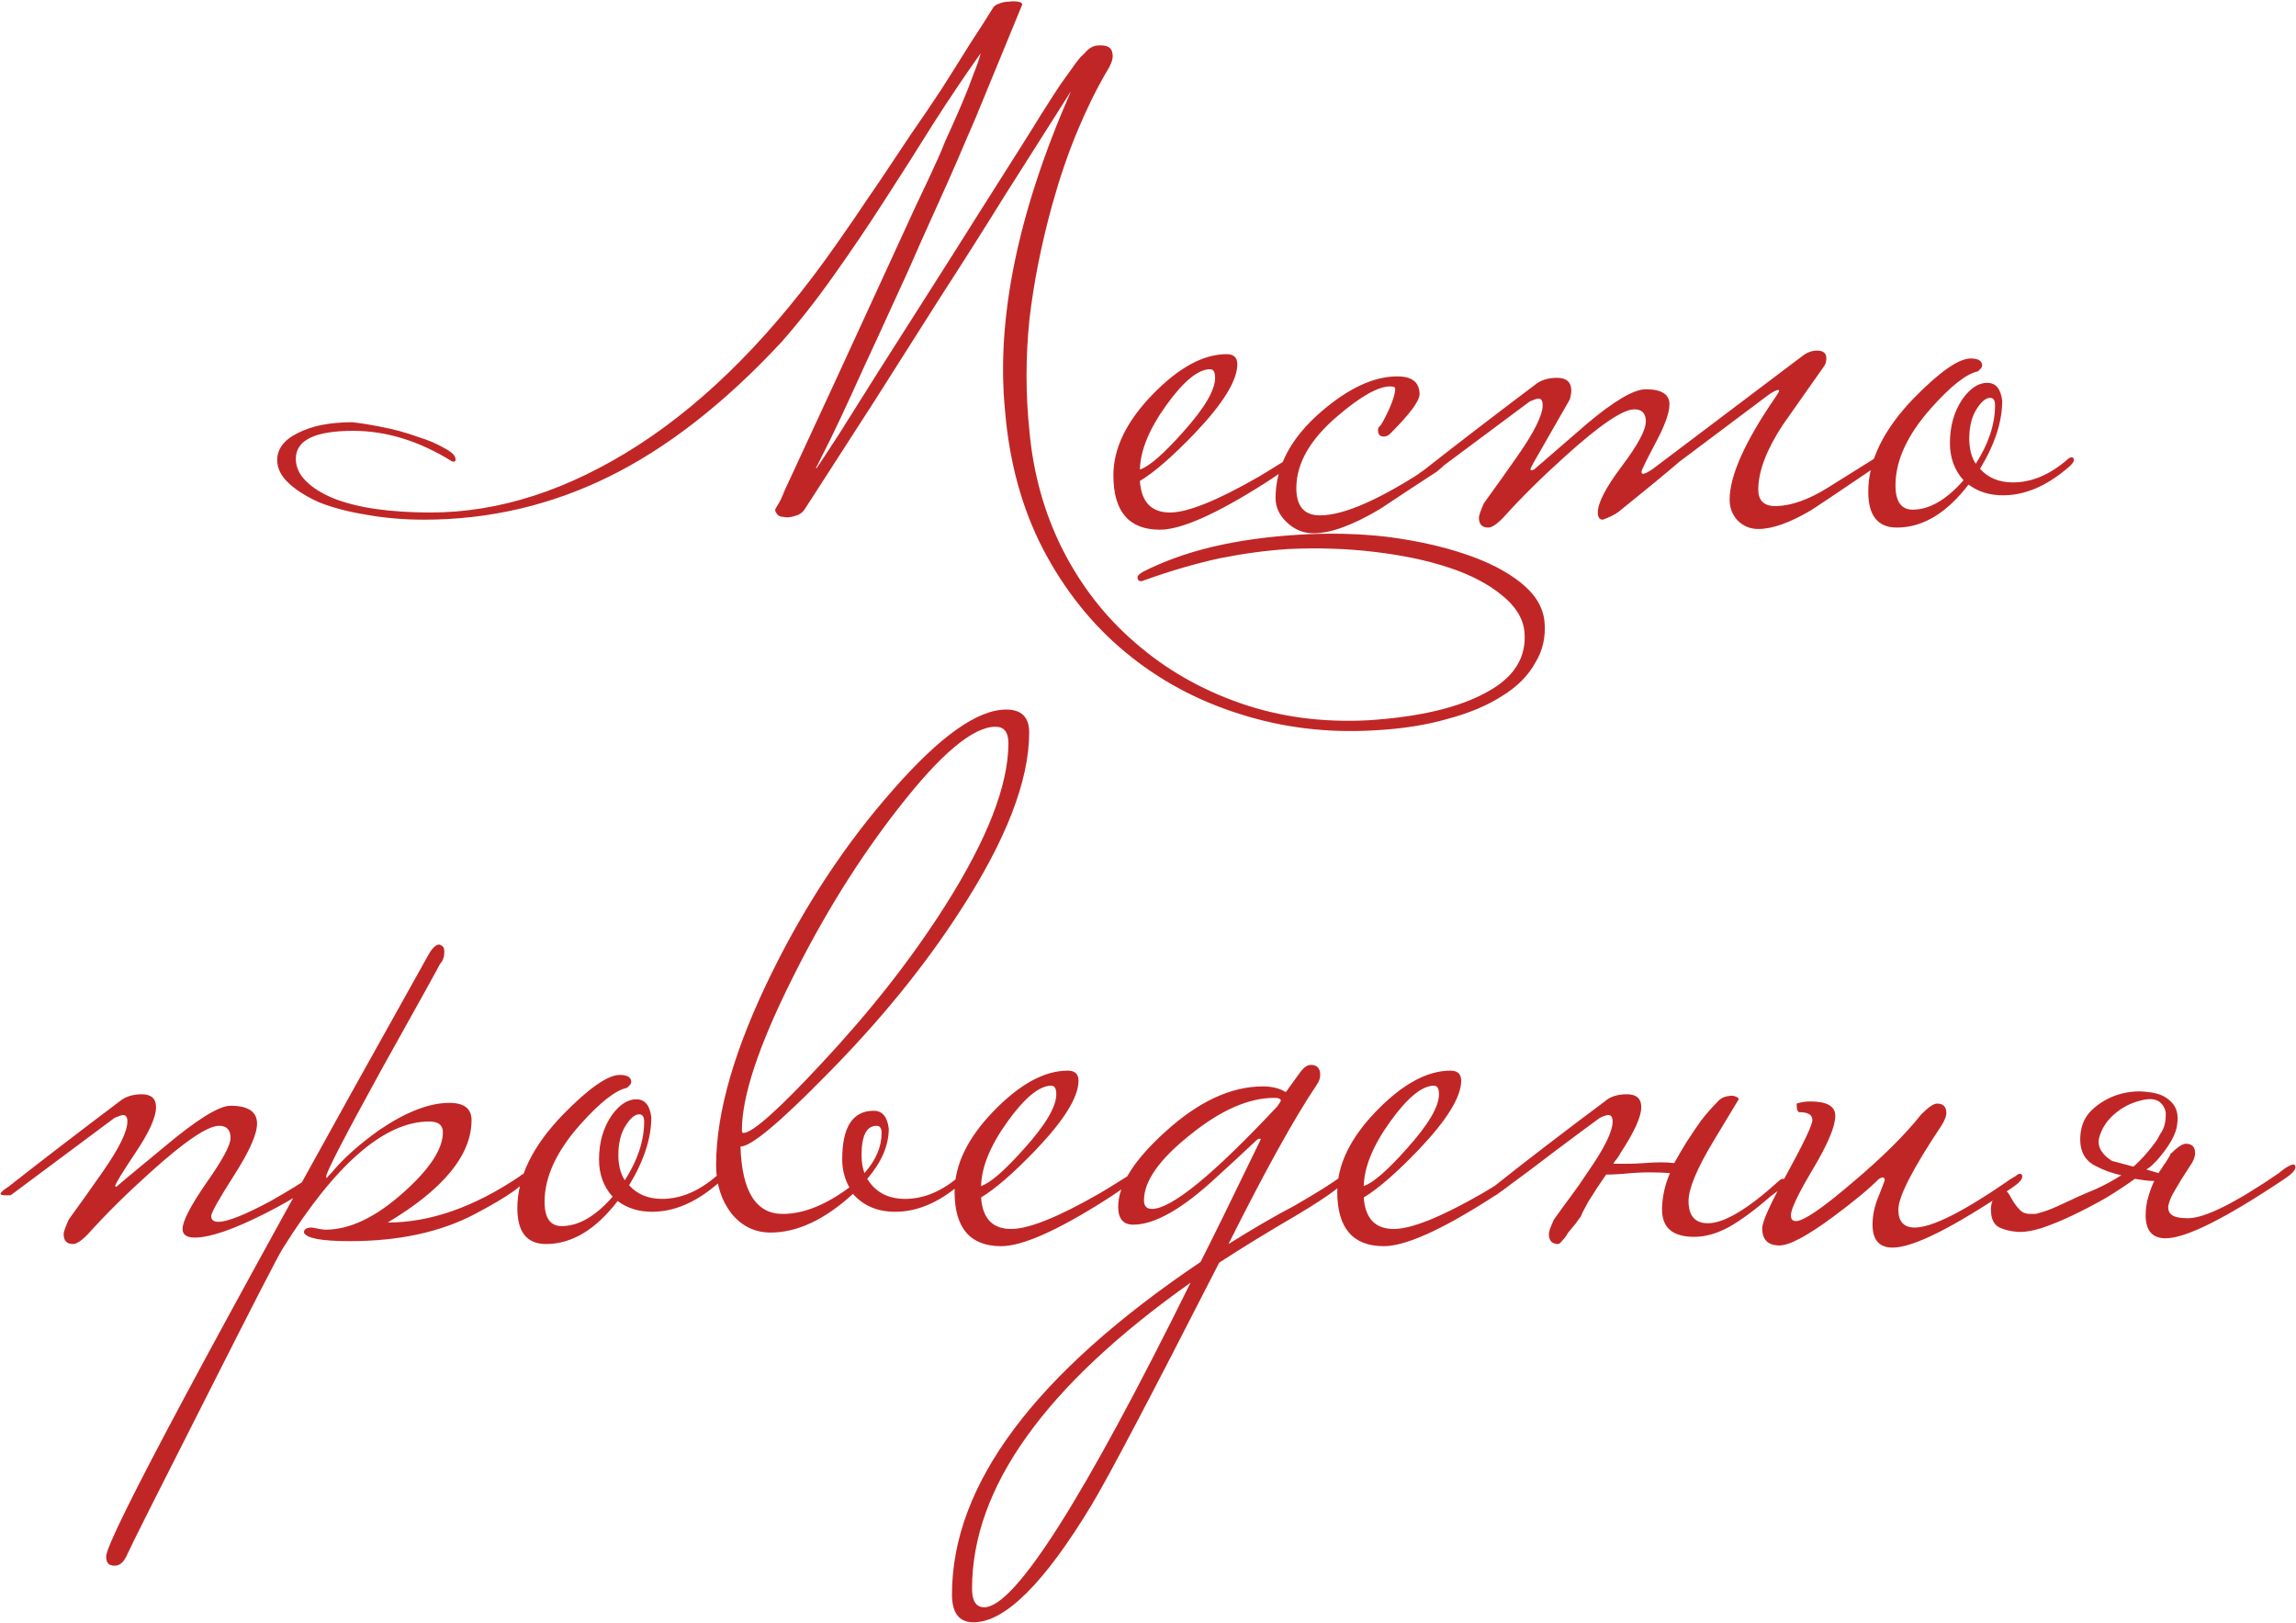 <?xml version="1.0" encoding="UTF-8"?> <svg xmlns="http://www.w3.org/2000/svg" width="1923" height="1359" viewBox="0 0 1923 1359" fill="none"><path d="M908.371 44.6C911.971 40.2 915.971 38 920.371 38C927.571 37.6 931.371 40 931.771 45.2C932.571 48.8 930.771 54 926.371 60.8C917.571 76 909.371 92.8 901.771 111.2C894.171 129.6 887.371 149.6 881.371 171.2C872.171 204.4 865.771 236.6 862.171 267.8C858.971 299 858.971 330 862.171 360.8C865.371 396.4 874.571 429.4 889.771 459.8C905.371 490.6 925.771 516.8 950.971 538.4C976.171 560.4 1005.37 577.2 1038.57 588.8C1071.77 600.4 1107.57 605.2 1145.97 603.2C1188.77 600.4 1221.77 592.6 1244.97 579.8C1268.17 567.4 1278.77 550.4 1276.77 528.8C1275.57 517.6 1269.17 507.4 1257.57 498.2C1246.37 489 1231.77 481.4 1213.77 475.4C1195.77 469.4 1174.97 465 1151.37 462.2C1128.17 459.4 1103.97 458.6 1078.77 459.8C1060.37 461 1041.17 463.6 1021.17 467.6C1001.17 472 980.571 478 959.371 485.6C956.971 486.4 955.971 486.8 956.371 486.8C953.971 486.8 952.771 485.8 952.771 483.8C952.371 482.6 953.771 481 956.971 479C974.171 470.2 993.571 463.2 1015.17 458C1037.17 452.8 1061.37 449.4 1087.77 447.8C1113.37 446.2 1138.17 446.8 1162.17 449.6C1186.57 452.8 1208.17 457.6 1226.97 464C1246.17 470.4 1261.77 478.4 1273.77 488C1285.77 497.6 1292.37 508.4 1293.57 520.4C1294.77 533.2 1292.17 544.8 1285.77 555.2C1279.77 566 1270.57 575.2 1258.17 582.8C1245.77 590.8 1230.57 597.2 1212.57 602C1194.57 607.2 1174.17 610.4 1151.37 611.6C1111.77 614 1073.97 609.4 1037.97 597.8C1002.37 586.6 970.571 569.4 942.571 546.2C914.571 523 891.571 494.2 873.571 459.8C855.971 425.8 845.371 387.2 841.771 344C834.171 266.8 852.571 177.6 896.971 76.4C878.171 106 859.771 135 841.771 163.4C824.171 191.8 806.171 220.2 787.771 248.6C769.771 277 751.371 306 732.571 335.6C713.771 364.8 694.171 395.2 673.771 426.8C671.771 429.6 668.971 431.4 665.371 432.2C661.771 433.4 658.571 433.6 655.771 432.8C652.571 432.8 650.371 431 649.171 427.4C649.171 426.6 649.971 425 651.571 422.6C653.171 420.2 654.971 416.4 656.971 411.2C670.971 380.8 684.771 351 698.371 321.8C711.971 292.2 724.571 264.8 736.171 239.6C747.771 214.4 757.971 192.2 766.771 173C775.971 153.8 782.771 139.2 787.171 129.2C789.971 122 793.171 114.6 796.771 107C800.371 99 803.771 91.2 806.971 83.6C810.171 76 812.971 68.8 815.371 62C818.171 55.2 820.171 49.4 821.371 44.6C808.571 62.6 795.371 82.2 781.771 103.4C768.571 124.6 754.971 146 740.971 167.6C727.371 188.8 713.171 209.8 698.371 230.6C683.971 251 669.371 269.6 654.571 286.4C606.971 337.6 558.771 375.2 509.971 399.2C461.171 423.2 409.571 435.2 355.171 435.2C337.971 435.2 321.771 433.8 306.571 431C291.771 428.6 278.771 425.2 267.571 420.8C256.771 416 248.171 410.6 241.771 404.6C235.371 398.6 232.171 392.2 232.171 385.4C232.171 375.8 237.971 368.2 249.571 362.6C261.171 356.6 276.371 353.6 295.171 353.6C302.371 354.4 310.971 355.8 320.971 357.8C330.971 359.8 340.371 362.4 349.171 365.6C358.371 368.4 365.971 371.6 371.971 375.2C378.371 378.4 381.571 381.6 381.571 384.8C381.571 386 380.971 386.6 379.771 386.6C378.971 386.6 378.371 386.4 377.971 386C350.771 369.2 323.371 360.8 295.771 360.8C263.771 360.8 247.771 368.6 247.771 384.2C247.771 391 250.571 397.2 256.171 402.8C261.771 408.4 269.371 413.2 278.971 417.2C288.971 421.2 300.771 424.2 314.371 426.2C328.371 428.2 343.771 429.2 360.571 429.2C418.171 429.2 476.171 410.4 534.571 372.8C593.371 334.8 648.771 278.6 700.771 204.2C704.371 199 709.371 191.8 715.771 182.6C722.171 173 729.371 162.4 737.371 150.8C745.371 138.8 753.771 126.2 762.571 113C771.771 99.8 780.571 86.8 788.971 74C797.371 60.8 805.171 48.4 812.371 36.8C819.971 25.2 826.371 15.2 831.571 6.8C832.371 5.2 833.971 4 836.371 3.2C839.171 2 841.971 1.4 844.771 1.4C847.571 1 850.171 1 852.571 1.4C854.971 1.8 856.171 2.6 856.171 3.8L817.171 98.6C816.371 100.6 813.771 106.6 809.371 116.6C805.371 126.2 800.171 138.2 793.771 152.6C787.371 167 780.171 183 772.171 200.6C764.571 218.2 756.571 236 748.171 254C740.171 271.6 732.171 289 724.171 306.2C716.571 323 709.771 337.8 703.771 350.6C697.771 363.4 692.771 373.6 688.771 381.2C685.171 388.8 683.371 392.2 683.371 391.4C683.371 391.8 683.571 392 683.971 392C686.771 388 692.971 378.6 702.571 363.8C712.171 348.6 723.371 330.8 736.171 310.4C749.371 289.6 763.371 267.6 778.171 244.4C792.971 221.2 806.771 199.4 819.571 179C832.771 158.2 844.171 140.2 853.771 125C863.371 109.8 869.371 100.2 871.771 96.2C879.771 83.4 886.171 73.6 890.971 66.8C895.771 60 899.371 55 901.771 51.8C904.171 48.6 905.771 46.8 906.571 46.4C907.371 45.6 907.971 45 908.371 44.6ZM1083.11 385.4C1083.11 388.2 1074.91 394.8 1058.51 405.2C1018.11 430.8 989.112 443.6 971.512 443.6C945.512 443.6 932.512 428.4 932.512 398C932.512 375.6 943.312 353.2 964.912 330.8C986.912 308 1007.71 296.6 1027.31 296.6C1033.31 296.6 1036.31 299.4 1036.31 305C1036.31 318.6 1024.51 337.8 1000.91 362.6C982.112 382.2 966.712 395.6 954.712 402.8C955.912 420.4 964.312 429.2 979.912 429.2C994.712 429.2 1019.51 419.2 1054.31 399.2C1057.11 397.6 1064.91 392.8 1077.71 384.8C1078.91 383.6 1080.11 383 1081.31 383C1082.51 383 1083.11 383.8 1083.11 385.4ZM1017.71 316.4C1017.71 311.6 1016.31 309.2 1013.51 309.2C1003.51 309.2 991.312 319.2 976.912 339.2C962.512 359.2 955.112 377.2 954.712 393.2C962.312 390.8 974.312 380.4 990.712 362C1008.71 342 1017.71 326.8 1017.71 316.4ZM1212.34 385.4C1212.34 387 1209.34 390.2 1203.34 395C1187.34 405.4 1171.54 415.8 1155.94 426.2C1133.14 439.8 1114.54 446.6 1100.14 446.6C1091.74 446.6 1084.34 443.6 1077.94 437.6C1071.54 431.6 1068.34 424.8 1068.34 417.2C1068.34 390.8 1081.14 366.6 1106.74 344.6C1129.54 325 1150.74 315.2 1170.34 315.2C1182.74 315.2 1188.94 320.2 1188.94 330.2C1188.94 335.8 1180.74 346.8 1164.34 363.2C1162.74 364.8 1160.94 365.6 1158.94 365.6C1155.74 365.6 1154.14 363.8 1154.14 360.2C1154.14 358.6 1154.74 357.4 1155.94 356.6C1157.14 355.4 1159.54 351 1163.14 343.4C1166.74 335.4 1168.54 329.4 1168.54 325.4C1168.54 324.2 1167.14 323.6 1164.34 323.6C1154.34 323.6 1139.74 331.8 1120.54 348.2C1097.34 367.8 1085.74 388 1085.74 408.8C1085.74 424 1092.34 431.6 1105.54 431.6C1125.94 431.6 1156.94 417.8 1198.54 390.2C1200.54 388.6 1203.34 386.8 1206.94 384.8C1208.14 383.6 1209.34 383 1210.54 383C1211.74 383 1212.34 383.8 1212.34 385.4ZM1574.04 385.4C1574.04 387.8 1571.04 391 1565.04 395C1536.64 414.2 1520.84 424.8 1517.64 426.8C1499.64 437.6 1484.64 443 1472.64 443C1465.84 443 1460.04 440.6 1455.24 435.8C1450.84 431 1448.64 425.2 1448.64 418.4C1448.64 398.4 1461.44 369.8 1487.04 332.6C1489.04 329.8 1490.04 328 1490.04 327.2C1490.04 326.8 1489.84 326.6 1489.44 326.6C1487.84 326.6 1485.04 328 1481.04 330.8C1458.64 347.6 1433.84 366.2 1406.64 386.6C1395.04 396.6 1378.04 410.6 1355.64 428.6C1352.44 431 1348.04 433.2 1342.44 435.2C1339.64 435.2 1338.24 433.2 1338.24 429.2C1338.24 421.2 1344.84 408.4 1358.04 390.8C1371.64 372.8 1378.44 360.2 1378.44 353C1378.44 346.2 1375.24 342.8 1368.84 342.8C1359.24 342.8 1340.04 355.8 1311.24 381.8C1291.64 399.4 1274.44 416.4 1259.64 432.8C1254.04 438.8 1249.64 441.8 1246.44 441.8C1241.24 441.8 1238.64 439 1238.64 433.4C1238.64 431.8 1240.04 427.8 1242.84 421.4C1252.44 408.2 1261.84 395 1271.04 381.8C1285.04 361.8 1292.04 347.6 1292.04 339.2C1292.04 335.6 1290.84 333.8 1288.44 333.8C1287.24 333.8 1284.84 334.6 1281.24 336.2C1260.84 351.4 1231.84 373 1194.24 401H1190.04C1187.24 401 1185.84 400.6 1185.84 399.8C1185.84 398.6 1188.04 396.6 1192.44 393.8C1220.44 371.8 1251.44 348 1285.44 322.4C1290.24 318.4 1296.44 316.4 1304.04 316.4C1312.04 316.4 1316.04 320 1316.04 327.2C1316.04 328.8 1315.64 331.2 1314.84 334.4C1306.84 348.4 1296.64 366.2 1284.24 387.8C1282.64 390.6 1281.84 392.4 1281.84 393.2C1281.84 393.6 1282.24 393.8 1283.04 393.8L1284.84 393.2C1299.64 380.4 1314.44 367.6 1329.24 354.8C1352.04 335.6 1368.44 326 1378.44 326C1391.64 326 1398.24 330.2 1398.24 338.6C1398.24 345.8 1394.24 356.8 1386.24 371.6C1378.64 386 1374.84 393.8 1374.84 395C1374.84 396.2 1375.24 396.8 1376.04 396.8C1377.64 396.8 1380.44 395.4 1384.44 392.6L1509.24 298.4C1513.24 295.2 1517.44 293.6 1521.84 293.6C1524.64 293.6 1526.64 294.2 1527.84 295.4C1529.04 296.2 1529.64 297.8 1529.64 300.2C1529.64 303 1528.84 305.4 1527.24 307.4C1516.04 323.4 1504.64 339.6 1493.04 356C1479.44 376.8 1472.64 394.8 1472.64 410C1472.64 419.6 1477.84 424.2 1488.24 423.8C1500.64 423.4 1514.64 418.4 1530.24 408.8C1543.04 400.8 1555.84 392.8 1568.64 384.8C1569.84 383.6 1571.04 383 1572.24 383C1573.44 383 1574.04 383.8 1574.04 385.4ZM1736.95 385.4C1736.95 387 1734.95 389.4 1730.95 392.6C1713.35 407.4 1695.55 414.8 1677.55 414.8C1666.35 414.8 1656.75 411.8 1648.75 405.8C1630.35 429.8 1610.35 441.8 1588.75 441.8C1572.75 441.8 1564.75 431.8 1564.75 411.8C1564.75 385.8 1577.55 359.6 1603.15 333.2C1624.75 311.2 1640.55 300.2 1650.55 300.2C1656.95 300.2 1660.15 302.2 1660.15 306.2C1660.15 307.4 1658.95 309 1656.55 311C1646.95 313 1633.95 323.2 1617.55 341.6C1597.55 364 1587.55 385.6 1587.55 406.4C1587.55 420 1592.35 426.8 1601.95 426.8C1615.95 426.8 1630.15 418.6 1644.55 402.2C1636.95 393.8 1633.15 383.4 1633.15 371C1633.15 356.6 1636.75 344.2 1643.95 333.8C1650.35 325 1657.15 320.6 1664.35 320.6C1671.55 320.6 1675.75 325.6 1676.95 335.6C1676.95 353.2 1670.75 372.2 1658.35 392.6C1665.15 400.2 1674.35 404 1685.95 404C1701.55 404 1716.75 397.6 1731.55 384.8C1732.75 383.6 1733.95 383 1735.15 383C1736.35 383 1736.95 383.8 1736.95 385.4ZM1670.95 339.2C1670.95 335.2 1669.55 333.2 1666.75 333.2C1663.15 333.2 1659.35 336.4 1655.35 342.8C1651.35 349.2 1649.35 357.4 1649.35 367.4C1649.35 375.8 1651.15 382.8 1654.75 388.4C1665.55 371.6 1670.95 355.2 1670.95 339.2ZM266.291 985.4C263.891 992.2 249.291 1002.4 222.491 1016C195.691 1029.6 175.891 1036.4 163.091 1036.4C156.291 1036.4 152.891 1034 152.891 1029.2C152.891 1022.8 159.491 1010 172.691 990.8C186.291 971.6 193.091 959 193.091 953C193.091 946.2 189.891 942.8 183.491 942.8C173.891 942.8 154.691 955.8 125.891 981.8C106.291 999.4 89.091 1016.4 74.291 1032.8C68.691 1038.8 64.291 1041.8 61.091 1041.8C55.891 1041.8 53.291 1039 53.291 1033.4C53.291 1031.8 54.691 1027.8 57.491 1021.4C67.091 1008.2 76.491 995 85.691 981.8C99.691 961.8 106.691 947.6 106.691 939.2C106.691 935.6 105.491 933.8 103.091 933.8C101.891 933.8 99.491 934.6 95.891 936.2C75.491 951.4 46.491 973 8.891 1001H4.691C1.891 1001 0.491 1000.6 0.491 999.8C0.491 998.6 2.691 996.6 7.091 993.8C35.091 971.8 66.091 948 100.091 922.4C104.891 918.4 111.091 916.4 118.691 916.4C126.691 916.4 130.691 920 130.691 927.2C130.691 935.6 124.891 948.4 113.291 965.6C102.091 982.4 96.491 991.6 96.491 993.2C96.491 993.6 96.891 993.8 97.691 993.8C97.291 993.8 110.691 982.6 137.891 960.2C165.091 937.4 183.491 926 193.091 926C207.891 926 215.291 931 215.291 941C215.291 949.8 208.891 964.2 196.091 984.2C183.291 1004.2 176.891 1015.6 176.891 1018.4C176.891 1021.6 178.891 1023.2 182.891 1023.2C190.491 1023.2 205.091 1017.4 226.691 1005.8C241.491 997.4 252.891 990.4 260.891 984.8C262.091 983.6 263.291 983 264.491 983C265.691 983 266.291 983.8 266.291 985.4ZM441.14 985.4C441.14 991 426.74 1001.4 397.94 1016.6C369.14 1031.8 334.14 1039.4 292.94 1039.4C269.34 1039.4 256.54 1037 254.54 1032.2C254.54 1029.4 256.74 1028 261.14 1028C267.14 1029.2 270.94 1029.8 272.54 1029.8C292.94 1029.8 314.74 1019.4 337.94 998.6C359.94 979 370.94 962.2 370.94 948.2C370.94 942.2 367.14 939.2 359.54 939.2C321.94 939.2 280.94 974.8 236.54 1046C232.94 1051.6 211.14 1094 171.14 1173.2C130.74 1252.8 109.34 1295.4 106.94 1301C104.14 1307.8 100.54 1311.2 96.14 1311.2C94.54 1311.2 93.34 1311 92.54 1310.6C90.14 1309.8 88.94 1307.4 88.94 1303.4C88.94 1289 178.94 1121 358.94 799.4C362.14 793.8 365.14 791 367.94 791C368.34 791 369.14 791.4 370.34 792.2C371.54 793 372.14 794.6 372.14 797C372.14 801.4 370.94 804.8 368.54 807.2C368.14 808.4 351.74 838 319.34 896C288.54 952 273.14 981.8 273.14 985.4C273.14 985.8 273.34 986.2 273.74 986.6C274.14 985.8 275.54 984.2 277.94 981.8C287.54 970.2 300.74 958.4 317.54 946.4C339.94 931.2 359.54 923.6 376.34 923.6C388.74 923.6 394.94 928.4 394.94 938C394.94 967.2 371.54 995.8 324.74 1023.8C360.34 1023.8 397.34 1010.8 435.74 984.8C436.94 983.6 438.14 983 439.34 983C440.54 983 441.14 983.8 441.14 985.4ZM605.507 985.4C605.507 987 603.507 989.4 599.507 992.6C581.907 1007.4 564.107 1014.8 546.107 1014.8C534.907 1014.8 525.307 1011.8 517.307 1005.8C498.907 1029.8 478.907 1041.8 457.307 1041.8C441.307 1041.8 433.307 1031.8 433.307 1011.8C433.307 985.8 446.107 959.6 471.707 933.2C493.307 911.2 509.107 900.2 519.107 900.2C525.507 900.2 528.707 902.2 528.707 906.2C528.707 907.4 527.507 909 525.107 911C515.507 913 502.507 923.2 486.107 941.6C466.107 964 456.107 985.6 456.107 1006.4C456.107 1020 460.907 1026.8 470.507 1026.8C484.507 1026.8 498.707 1018.6 513.107 1002.2C505.507 993.8 501.707 983.4 501.707 971C501.707 956.6 505.307 944.2 512.507 933.8C518.907 925 525.707 920.6 532.907 920.6C540.107 920.6 544.307 925.6 545.507 935.6C545.507 953.2 539.307 972.2 526.907 992.6C533.707 1000.2 542.907 1004 554.507 1004C570.107 1004 585.307 997.6 600.107 984.8C601.307 983.6 602.507 983 603.707 983C604.907 983 605.507 983.8 605.507 985.4ZM539.507 939.2C539.507 935.2 538.107 933.2 535.307 933.2C531.707 933.2 527.907 936.4 523.907 942.8C519.907 949.2 517.907 957.4 517.907 967.4C517.907 975.8 519.707 982.8 523.307 988.4C534.107 971.6 539.507 955.2 539.507 939.2ZM861.984 613.4C861.984 653.8 842.584 703.8 803.784 763.4C773.784 809.8 736.584 855.4 692.184 900.2C652.984 940.2 628.984 960.2 620.184 960.2C621.384 997.8 633.184 1016.6 655.584 1016.6C672.784 1016.6 691.384 1009.2 711.384 994.4C707.384 987.2 705.384 979.4 705.384 971C705.384 943.8 714.184 930.2 731.784 930.2C738.984 930.2 743.184 935.2 744.384 945.2C744.384 959.2 738.384 973.2 726.384 987.2C733.184 998.4 743.784 1004 758.184 1004C773.784 1004 788.984 997.6 803.784 984.8C804.984 983.6 806.184 983 807.384 983C808.584 983 809.184 983.8 809.184 985.4C809.184 987 807.184 989.4 803.184 992.6C785.584 1007.4 767.784 1014.8 749.784 1014.8C734.984 1014.8 723.184 1009.8 714.384 999.8C690.784 1021.4 667.784 1032.2 645.384 1032.2C632.184 1032.2 621.184 1026.8 612.384 1016C603.984 1004.8 599.784 991.4 599.784 975.8C599.784 931.4 615.384 877.6 646.584 814.4C674.984 756.8 708.784 705.8 747.984 661.4C787.184 616.6 818.784 594.2 842.784 594.2C855.584 594.2 861.984 600.6 861.984 613.4ZM844.584 622.4C844.584 613.2 840.984 608.6 833.784 608.6C814.984 608.6 787.984 631.2 752.784 676.4C719.584 718.8 689.784 766.6 663.384 819.8C635.384 875.8 621.384 918 621.384 946.4C621.384 948 621.784 948.8 622.584 948.8C630.184 948.8 652.184 929.2 688.584 890C728.984 846.8 763.184 803.2 791.184 759.2C826.784 703.2 844.584 657.6 844.584 622.4ZM738.384 948.8C738.384 944.8 736.984 942.8 734.184 942.8C725.784 942.8 721.584 951 721.584 967.4C721.584 973 722.384 978 723.984 982.4C733.584 971.6 738.384 960.4 738.384 948.8ZM950.104 985.4C950.104 988.2 941.904 994.8 925.504 1005.2C885.104 1030.8 856.104 1043.6 838.504 1043.6C812.504 1043.6 799.504 1028.4 799.504 998C799.504 975.6 810.304 953.2 831.904 930.8C853.904 908 874.704 896.6 894.304 896.6C900.304 896.6 903.304 899.4 903.304 905C903.304 918.6 891.504 937.8 867.904 962.6C849.104 982.2 833.704 995.6 821.704 1002.8C822.904 1020.4 831.304 1029.2 846.904 1029.2C861.704 1029.2 886.504 1019.2 921.304 999.2C924.104 997.6 931.904 992.8 944.704 984.8C945.904 983.6 947.104 983 948.304 983C949.504 983 950.104 983.8 950.104 985.4ZM884.704 916.4C884.704 911.6 883.304 909.2 880.504 909.2C870.504 909.2 858.304 919.2 843.904 939.2C829.504 959.2 822.104 977.2 821.704 993.2C829.304 990.8 841.304 980.4 857.704 962C875.704 942 884.704 926.8 884.704 916.4ZM1129.13 985.4C1127.53 990.6 1113.73 1001 1087.73 1016.6C1061.73 1031.8 1039.53 1045.4 1021.13 1057.4C963.929 1169.4 928.329 1237 914.329 1260.2C874.729 1325.8 841.729 1358.6 815.329 1358.6C803.329 1358.6 797.329 1350.8 797.329 1335.2C797.329 1243.2 866.729 1150.4 1005.53 1056.8C1014.73 1038.8 1031.53 1004.6 1055.93 954.2C1055.93 953.8 1055.53 953.6 1054.73 953.6C1053.93 953.6 1052.53 954.6 1050.53 956.6C1042.53 964.2 1031.93 974 1018.73 986C990.329 1012.4 967.129 1025.6 949.129 1025.6C940.729 1025.6 936.529 1020.6 936.529 1010.6C936.529 992.6 949.529 971.8 975.529 948.2C1003.53 922.6 1030.93 909.8 1057.73 909.8C1065.33 909.8 1071.73 911.4 1076.93 914.6L1089.53 897.2C1092.33 893.6 1095.13 891.8 1097.93 891.8C1103.13 891.8 1105.73 894.6 1105.73 900.2C1105.73 903 1104.73 905.8 1102.73 908.6C1083.93 936.6 1059.33 981 1028.93 1041.8C1049.33 1029 1067.93 1018.2 1084.73 1009.4C1104.73 997.8 1117.73 989.6 1123.73 984.8C1124.93 983.6 1126.13 983 1127.33 983C1128.53 983 1129.13 983.8 1129.13 985.4ZM1072.73 921.8C1072.73 920.2 1070.93 919.4 1067.33 919.4C1045.73 919.4 1022.13 929.8 996.529 950.6C970.929 971 958.129 989.2 958.129 1005.2C958.129 1010 960.329 1012.4 964.729 1012.4C981.129 1012.4 1016.13 983.8 1069.73 926.6C1071.73 923.8 1072.73 922.2 1072.73 921.8ZM997.129 1074.2C875.129 1160.6 814.129 1246 814.129 1330.4C814.129 1340.8 817.529 1346 824.329 1346C849.929 1346 907.529 1255.4 997.129 1074.2ZM1270.61 985.4C1270.61 988.2 1262.41 994.8 1246.01 1005.2C1205.61 1030.8 1176.61 1043.6 1159.01 1043.6C1133.01 1043.6 1120.01 1028.4 1120.01 998C1120.01 975.6 1130.81 953.2 1152.41 930.8C1174.41 908 1195.21 896.6 1214.81 896.6C1220.81 896.6 1223.81 899.4 1223.81 905C1223.81 918.6 1212.01 937.8 1188.41 962.6C1169.61 982.2 1154.21 995.6 1142.21 1002.8C1143.41 1020.4 1151.81 1029.2 1167.41 1029.2C1182.21 1029.2 1207.01 1019.2 1241.81 999.2C1244.61 997.6 1252.41 992.8 1265.21 984.8C1266.41 983.6 1267.61 983 1268.81 983C1270.01 983 1270.61 983.8 1270.61 985.4ZM1205.21 916.4C1205.21 911.6 1203.81 909.2 1201.01 909.2C1191.01 909.2 1178.81 919.2 1164.41 939.2C1150.01 959.2 1142.61 977.2 1142.21 993.2C1149.81 990.8 1161.81 980.4 1178.21 962C1196.21 942 1205.21 926.8 1205.21 916.4ZM1324.24 1018.4C1323.04 1020 1321.44 1022.2 1319.44 1025C1317.44 1027.4 1315.44 1029.8 1313.44 1032.2C1311.84 1035 1310.24 1037.2 1308.64 1038.8C1307.04 1040.8 1305.84 1041.8 1305.04 1041.8C1299.84 1041.8 1297.24 1039 1297.24 1033.4C1297.24 1031.4 1298.64 1027.4 1301.44 1021.4C1306.24 1014.6 1311.04 1008 1315.84 1001.6C1320.64 995.2 1325.24 988.6 1329.64 981.8C1343.64 961.8 1350.64 947.6 1350.64 939.2C1350.64 935.6 1349.44 933.8 1347.04 933.8C1345.44 933.8 1343.04 934.6 1339.84 936.2C1329.44 943.8 1317.04 953 1302.64 963.8C1288.64 974.6 1272.04 987 1252.84 1001H1248.64C1245.84 1001 1244.44 1000.6 1244.44 999.8C1244.44 999 1246.64 997 1251.04 993.8C1265.04 982.6 1279.64 971.2 1294.84 959.6C1310.44 947.6 1326.84 935.2 1344.04 922.4C1348.44 918.4 1354.64 916.4 1362.64 916.4C1370.64 916.4 1374.64 920 1374.64 927.2C1374.64 935.2 1368.84 948 1357.24 965.6C1356.44 967.2 1355.44 968.8 1354.24 970.4C1353.04 971.6 1352.04 973 1351.24 974.6C1354.44 974.6 1358.24 974.6 1362.64 974.6C1367.04 974.6 1372.04 974.4 1377.64 974C1387.24 973.2 1395.44 973.2 1402.24 974C1403.84 971.2 1405.44 968.4 1407.04 965.6C1408.64 962.8 1410.44 959.8 1412.44 956.6C1416.84 949.8 1421.04 943.6 1425.04 938C1429.44 932.4 1433.84 927.4 1438.24 923C1441.04 919.4 1445.44 917.6 1451.44 917.6C1454.64 918.4 1456.24 919.4 1456.24 920.6C1456.24 920.6 1449.24 932.2 1435.24 955.4C1421.24 978.6 1414.24 995.4 1414.24 1005.8C1414.24 1018.2 1419.64 1024.4 1430.44 1024.4C1444.04 1024.4 1463.84 1012.6 1489.84 989C1491.04 987.8 1492.24 987.2 1493.44 987.2C1494.64 987.2 1495.24 988 1495.24 989.6C1495.24 992 1491.24 996 1483.24 1001.6C1470.44 1012.8 1458.84 1021.4 1448.44 1027.4C1438.04 1033 1428.24 1035.8 1419.04 1035.8C1401.04 1035.8 1392.04 1028.2 1392.04 1013C1392.04 1003 1394.24 992.8 1398.64 982.4C1393.84 982 1388.04 981.8 1381.24 981.8C1374.84 981.8 1367.64 982.2 1359.64 983C1354.04 983.4 1350.44 983.6 1348.84 983.6C1347.24 983.6 1346.04 983.6 1345.24 983.6C1339.64 991.6 1334.64 999.2 1330.24 1006.4C1326.24 1013.6 1324.24 1017.6 1324.24 1018.4ZM1693.74 985.4C1693.74 987.8 1690.74 991 1684.74 995C1635.54 1028.2 1602.34 1044.8 1585.14 1044.8C1573.94 1044.8 1568.34 1038.4 1568.34 1025.6C1568.34 1018.4 1569.74 1011.2 1572.54 1004C1576.54 994 1578.54 988.8 1578.54 988.4C1578.54 986.8 1577.94 986 1576.74 986C1576.34 986 1575.34 986.4 1573.74 987.2C1564.94 996 1552.14 1006.6 1535.34 1019C1513.74 1035 1498.74 1043 1490.34 1043C1480.74 1043 1475.94 1038.2 1475.94 1028.6C1475.94 1023 1482.94 1007.6 1496.94 982.4C1510.94 956.8 1517.94 942 1517.94 938C1517.94 933.6 1514.34 931.4 1507.14 931.4C1505.54 931.4 1504.74 929 1504.74 924.2C1508.34 923 1512.14 922.4 1516.14 922.4C1530.14 922.4 1537.14 926.4 1537.14 934.4C1537.14 943.2 1530.94 958 1518.54 978.8C1506.14 999.6 1499.94 1012.6 1499.94 1017.8C1499.94 1021 1501.34 1022.6 1504.14 1022.6C1510.54 1022.6 1526.14 1012 1550.94 990.8C1576.14 969.6 1595.54 950.4 1609.14 933.2C1615.14 927.2 1619.54 924.2 1622.34 924.2C1627.54 924.2 1630.14 926.8 1630.14 932C1630.14 934.8 1628.74 938.4 1625.94 942.8C1601.94 978.8 1589.94 1002.2 1589.94 1013C1589.94 1023 1594.54 1028 1603.74 1028C1617.74 1028 1643.14 1015.4 1679.94 990.2C1681.94 988.6 1684.74 986.8 1688.34 984.8C1689.54 983.6 1690.74 983 1691.94 983C1693.14 983 1693.74 983.8 1693.74 985.4ZM1817.48 966.8C1823.48 960.8 1827.88 957.8 1830.68 957.8C1835.88 957.8 1838.48 960.4 1838.48 965.6C1838.48 968.8 1837.08 972.4 1834.28 976.4C1829.48 983.6 1825.48 990 1822.28 995.6C1819.08 1000.8 1817.08 1005.2 1816.28 1008.8C1815.48 1012.4 1816.28 1015.2 1818.68 1017.2C1821.08 1019.2 1825.68 1020.2 1832.48 1020.2C1846.48 1020.2 1871.88 1007.6 1908.68 982.4C1909.48 981.6 1911.28 980.2 1914.08 978.2C1917.28 976.2 1919.48 975.2 1920.68 975.2C1921.88 975.2 1922.48 976 1922.48 977.6C1922.48 980 1919.48 983.2 1913.48 987.2C1863.88 1020.4 1830.68 1037 1813.88 1037C1802.68 1037 1797.08 1030.6 1797.08 1017.8C1797.08 1012.2 1797.88 1006.8 1799.48 1001.6C1801.08 996.4 1802.68 992.2 1804.28 989C1801.48 989 1798.68 988.8 1795.88 988.4C1793.48 988 1790.88 987.6 1788.08 987.2C1780.88 992.4 1772.68 997.8 1763.48 1003.4C1754.28 1008.6 1745.08 1013.4 1735.88 1017.8C1726.68 1022.2 1717.88 1025.8 1709.48 1028.6C1701.48 1031 1694.88 1032 1689.68 1031.6C1684.08 1031.2 1679.08 1030 1674.68 1028C1669.88 1025.6 1667.48 1020.6 1667.48 1013C1667.48 1008.6 1668.68 1004.8 1671.08 1001.6C1673.08 998.4 1675.28 996.8 1677.68 996.8C1679.68 996.8 1681.28 997.8 1682.48 999.8C1683.68 1001.8 1685.08 1004.2 1686.68 1007C1688.28 1009.4 1690.08 1011.6 1692.08 1013.6C1694.08 1015.6 1696.88 1016.6 1700.48 1016.6H1704.08C1705.28 1016.6 1707.68 1016 1711.28 1014.8C1715.28 1013.6 1720.68 1011.4 1727.48 1008.2C1737.48 1003.4 1746.48 999.4 1754.48 996.2C1762.48 992.6 1769.88 988.6 1776.68 984.2C1769.08 982.6 1761.88 980 1755.08 976.4C1745.48 971.6 1741.28 962.8 1742.48 950C1743.28 941.2 1746.88 934 1753.28 928.4C1759.68 922.8 1766.88 918.8 1774.88 916.4C1783.28 914 1791.48 913.4 1799.48 914.6C1807.88 915.4 1814.28 918.2 1818.68 923C1823.08 927.4 1824.68 933.6 1823.48 941.6C1822.68 949.6 1817.08 959.6 1806.68 971.6C1805.48 972.8 1804.08 974.2 1802.48 975.8C1801.28 977 1799.68 978.2 1797.68 979.4L1807.88 982.4C1808.28 981.6 1809.08 980.4 1810.28 978.8C1811.48 976.8 1812.68 975 1813.88 973.4C1815.08 971.4 1816.08 969.8 1816.88 968.6C1817.68 967.4 1817.88 966.8 1817.48 966.8ZM1806.08 955.4C1807.28 953.4 1808.28 951.6 1809.08 950C1810.28 948.4 1811.28 946.6 1812.08 944.6C1813.28 941.4 1813.88 938 1813.88 934.4C1814.28 930.8 1813.08 927.4 1810.28 924.2C1806.68 920.2 1800.68 919.4 1792.28 921.8C1784.28 923.8 1777.08 927.6 1770.68 933.2C1764.28 938.8 1760.08 945.4 1758.08 953C1756.48 960.2 1760.08 966.6 1768.88 972.2L1786.88 977C1790.08 974.2 1793.28 971 1796.48 967.4C1799.68 963.8 1802.88 959.8 1806.08 955.4Z" fill="#C12626"></path></svg> 